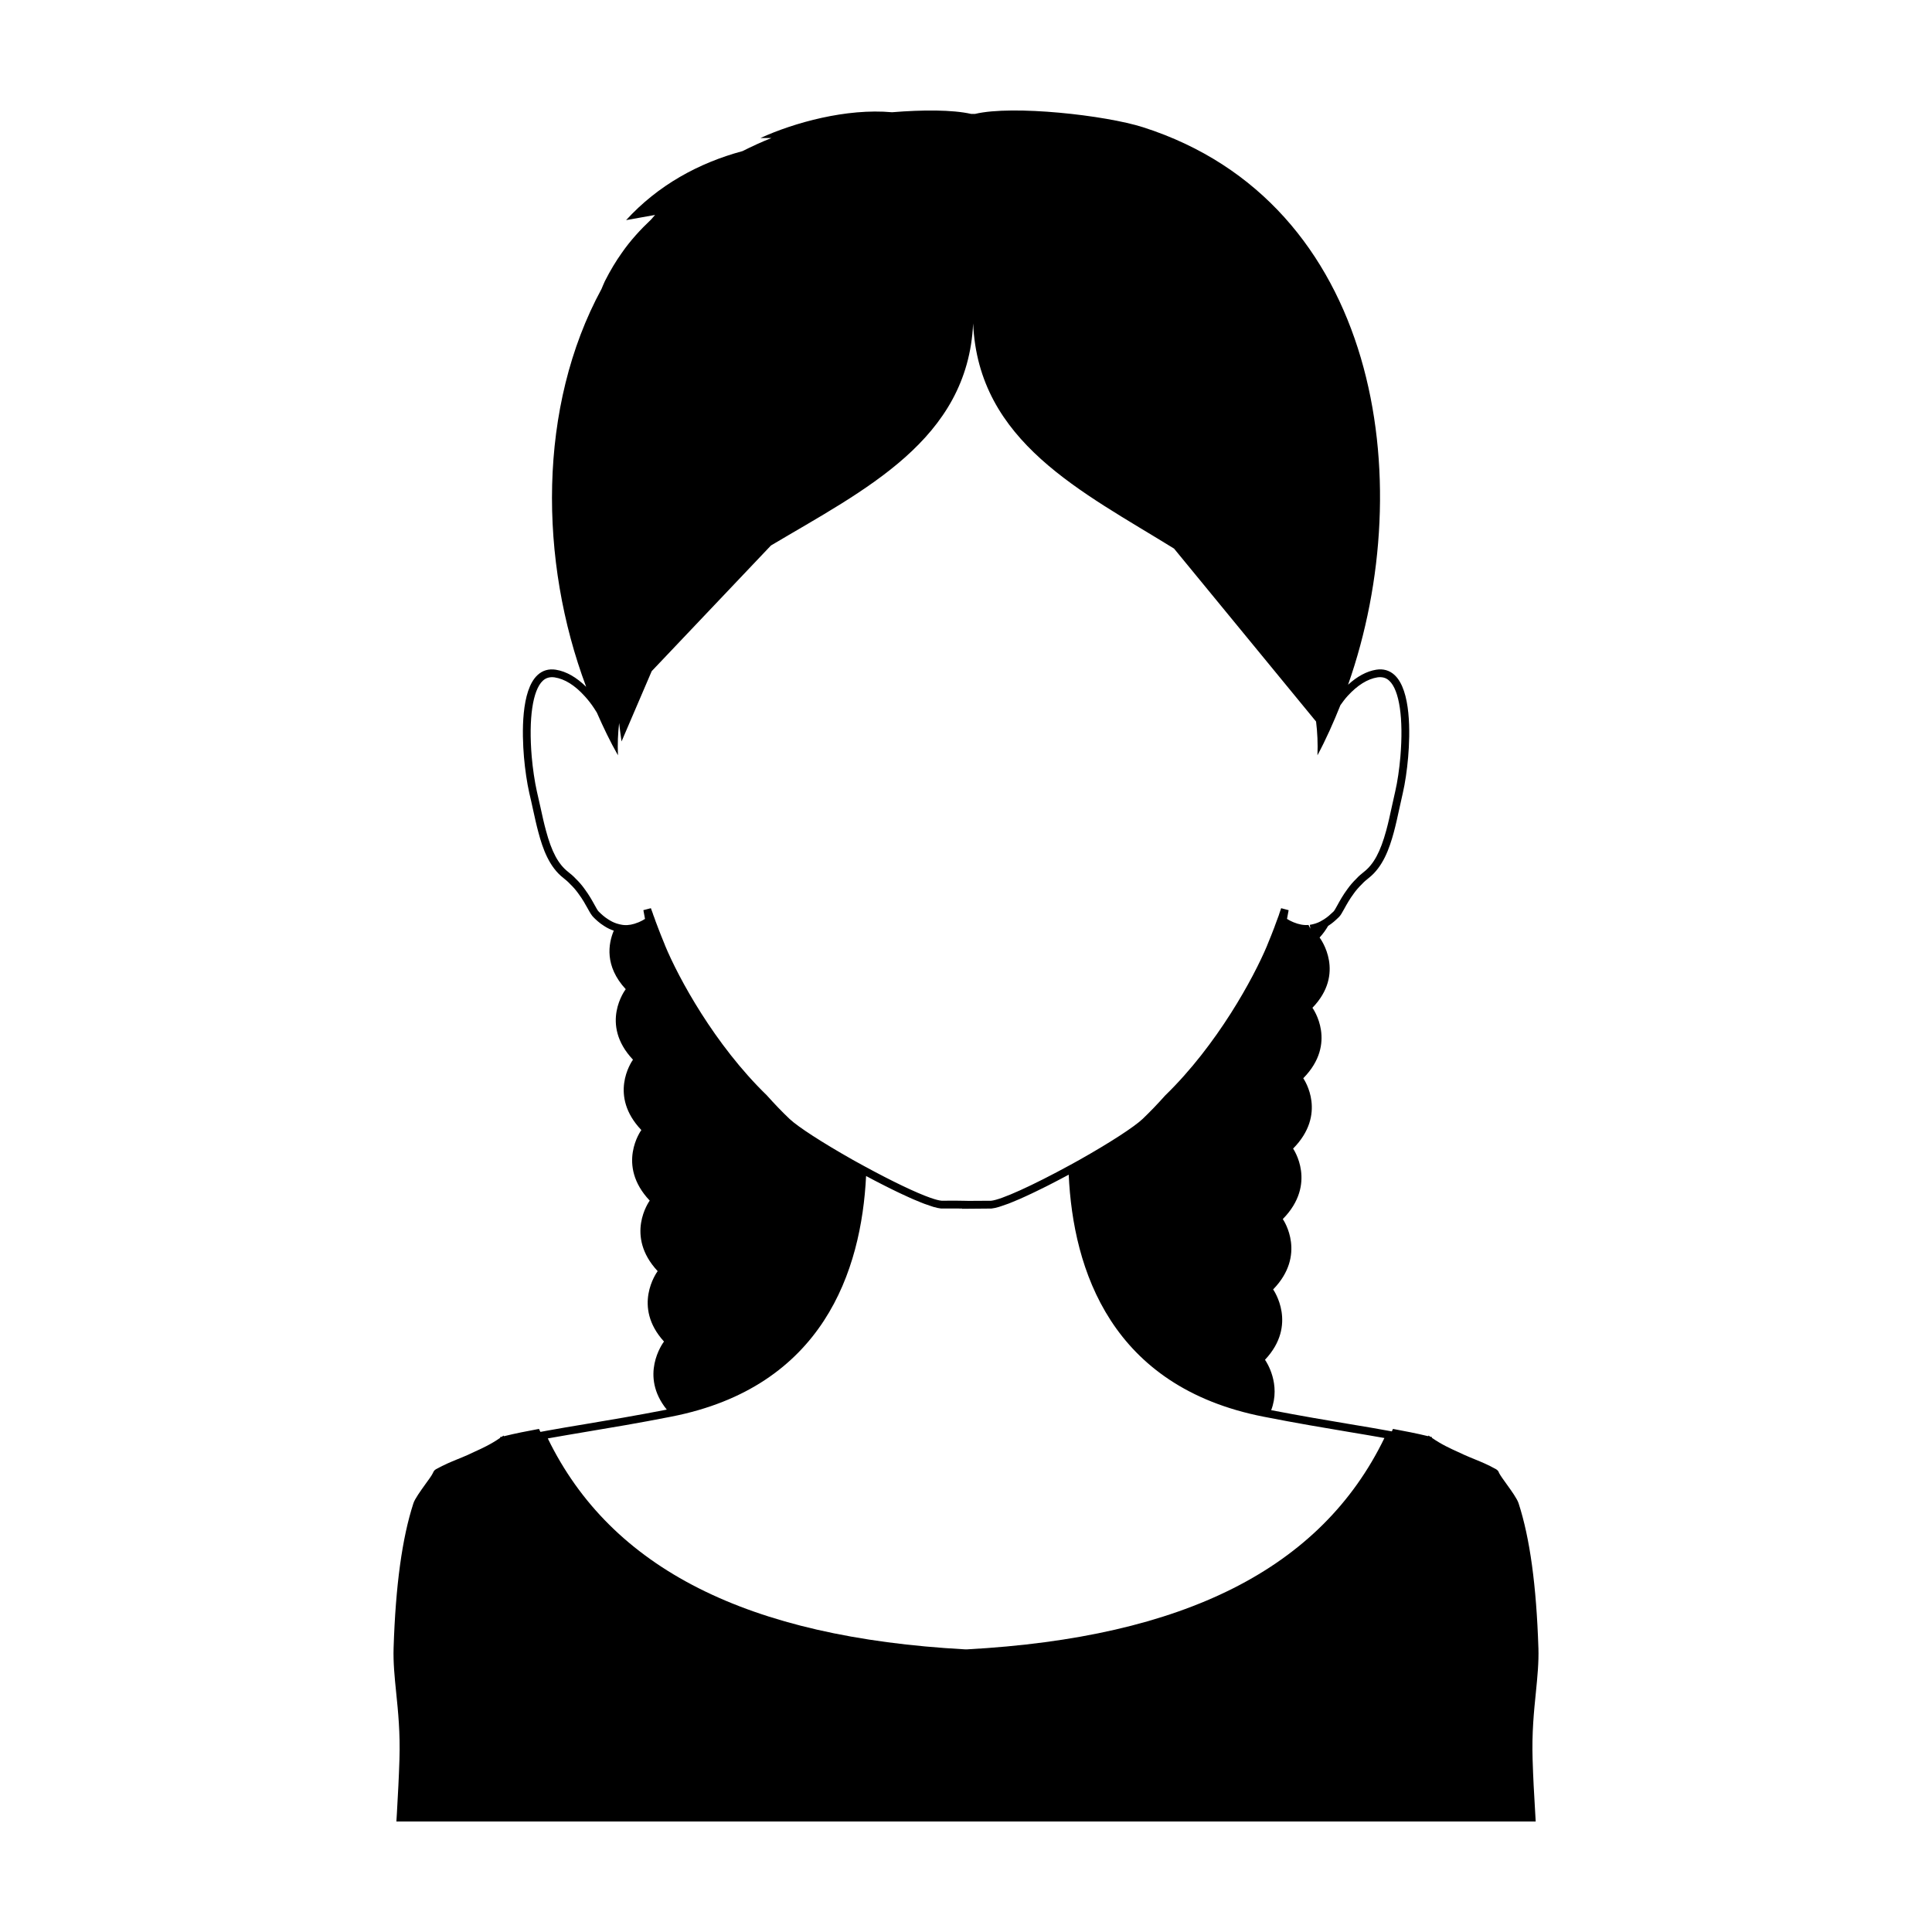 <?xml version="1.0" encoding="UTF-8"?>
<!-- Uploaded to: SVG Repo, www.svgrepo.com, Generator: SVG Repo Mixer Tools -->
<svg fill="#000000" width="800px" height="800px" version="1.1" viewBox="144 144 512 512" xmlns="http://www.w3.org/2000/svg">
 <path d="m551.69 580.68c-0.535-16.512-2.242-29.031-5.25-38.293-0.371-1.176-1.875-3.281-3.211-5.129-0.805-1.113-1.562-2.18-1.855-2.719-0.066-0.121-0.105-0.207-0.145-0.289-0.039-0.105-0.082-0.188-0.105-0.246l-0.16-0.246h-0.02c-0.082-0.121-0.246-0.266-0.492-0.414-2.309-1.273-3.871-1.895-5.523-2.574-0.902-0.367-1.828-0.742-2.922-1.234-0.535-0.246-1.066-0.492-1.602-0.742-2.188-0.988-4.43-2.016-6.961-3.769l0.066-0.168-0.5-0.121-0.43-0.312-0.082 0.188c-3.09-0.762-6.383-1.379-8.934-1.855l-0.418-0.082-0.16 0.367c-0.047 0.102-0.09 0.191-0.137 0.293l-0.273-0.051c-3.25-0.609-6.84-1.203-10.812-1.867-6.086-1.023-12.984-2.18-20.887-3.707 2.629-6.914-1.234-12.781-1.641-13.355 8.742-9.266 2.246-18.516 2.156-18.641 8.879-9.125 2.867-18.211 2.562-18.645 9.203-9.367 2.754-18.633 2.727-18.676 9.035-9.129 3.043-18.141 2.695-18.645 9.145-9.27 2.559-18.496 2.43-18.668 8.805-9.109 2.242-18.184 1.898-18.621 0.961-1.031 1.656-2.062 2.258-3.078 1.168-0.734 2.039-1.562 2.551-2.055l0.301-0.281c0.453-0.43 0.855-1.16 1.414-2.176 0.629-1.145 1.414-2.57 2.559-4.106 0.578-0.812 1.281-1.629 2.133-2.457 0.527-0.586 1.168-1.125 1.785-1.613 3.773-2.941 5.488-7.773 6.664-12.117 0.543-2.004 1.008-4.152 1.492-6.379 0.289-1.32 0.578-2.676 0.902-4.055 0.598-2.57 1.109-6.019 1.406-9.465 0.539-6.394 0.781-17.715-3.594-21.785-1.34-1.25-3.004-1.715-4.867-1.414-2.539 0.414-5.039 1.777-7.457 3.984 19.055-54.133 8.012-127.8-54.332-147.74-9.957-3.184-34.477-5.926-44.523-3.535h-1.043c-4.973-1.125-12.883-1.102-20.953-0.441-12.086-1.09-25.926 2.75-34.879 6.832h2.91c-2.656 1.059-5.195 2.223-7.648 3.465-11.648 3.141-22.395 9.035-30.863 18.293l7.684-1.375c-0.371 0.383-0.684 0.812-1.047 1.203-2.852 2.691-5.508 5.586-7.742 8.805-1.613 2.262-3.094 4.734-4.527 7.559-0.328 0.656-0.574 1.379-0.883 2.051-16.938 31.199-16.59 72.066-4.062 105.44-2.574-2.527-5.269-4.09-8.035-4.535-1.863-0.297-3.523 0.172-4.856 1.414-4.379 4.07-4.133 15.391-3.594 21.785 0.289 3.293 0.797 6.742 1.406 9.473 0.359 1.477 0.676 2.934 0.984 4.352 0.469 2.121 0.91 4.156 1.43 6.07 1.152 4.336 2.848 9.168 6.637 12.105 0.625 0.5 1.27 1.039 1.844 1.672 0.77 0.734 1.465 1.547 2.098 2.43 1.133 1.508 1.91 2.926 2.539 4.062 0.57 1.031 0.977 1.773 1.621 2.379 0.5 0.484 1.426 1.391 2.684 2.168 0.867 0.57 1.727 0.969 2.555 1.238-1.457 3.477-2.484 9.395 3.168 15.516-0.121 0.141-6.988 9.227 1.918 18.676-0.527 0.75-6.43 9.566 2.223 18.652-0.074 0.074-6.723 9.25 2.215 18.695-0.172 0.242-6.644 9.305 2.106 18.691-0.293 0.402-6.758 9.395 1.676 18.656-0.383 0.504-6.555 9.047 0.742 18.043-8.152 1.586-15.227 2.777-21.473 3.82-3.769 0.625-7.199 1.195-10.312 1.77l-1.703 0.316c-0.066-0.141-0.137-0.273-0.203-0.414l-0.16-0.367-0.387 0.059c-2.574 0.473-5.871 1.113-8.957 1.875l-0.066-0.188-0.43 0.312-0.516 0.121 0.074 0.168c-2.527 1.75-4.797 2.781-6.973 3.769-0.535 0.246-1.055 0.492-1.586 0.742-1.094 0.492-2.039 0.867-2.949 1.234-1.641 0.68-3.188 1.301-5.523 2.574-0.242 0.145-0.387 0.289-0.492 0.414l-0.16 0.246c-0.039 0.066-0.082 0.145-0.121 0.246-0.047 0.082-0.082 0.18-0.145 0.289-0.266 0.535-1.027 1.605-1.855 2.719-1.32 1.848-2.84 3.953-3.215 5.129-3.004 9.266-4.711 21.801-5.246 38.293-0.125 3.871 0.262 7.742 0.68 11.84 0.516 5.023 1.094 10.727 0.867 17.77-0.168 5.188-0.348 8.445-0.68 14.328l-0.129 2.086h301.93l-0.121-2.102c-0.348-5.891-0.535-9.141-0.699-14.328-0.223-7.039 0.352-12.742 0.867-17.77 0.402-4.094 0.797-7.961 0.672-11.836zm-235.2-196-1.988 0.52 0.43 2.324-0.207 0.121c-0.379 0.23-0.727 0.438-1.195 0.629-0.102 0.051-0.215 0.121-0.441 0.191-1.305 0.535-2.578 0.785-3.754 0.676l-0.418-0.047c-0.492-0.074-0.969-0.188-1.355-0.312l-0.301-0.098c-0.648-0.215-1.34-0.559-2.066-1.031-1.09-0.676-1.883-1.445-2.359-1.91l-0.207-0.203c-0.227-0.207-0.641-0.957-1.043-1.688-0.625-1.133-1.477-2.684-2.68-4.281-0.684-0.969-1.473-1.879-2.277-2.648-0.625-0.691-1.344-1.289-2.051-1.848-2.637-2.055-4.402-5.352-5.914-11.035-0.516-1.883-0.953-3.891-1.41-5.984-0.312-1.426-0.637-2.887-0.988-4.363-0.586-2.637-1.078-5.984-1.359-9.191-0.848-10.082 0.258-17.594 2.941-20.098 0.867-0.801 1.898-1.066 3.141-0.891 2.676 0.422 5.332 2.086 7.91 4.926 0.957 1.039 1.812 2.137 2.562 3.289 0.262 0.379 0.457 0.742 0.707 1.113 1.715 3.894 3.535 7.707 5.594 11.32-0.125-3.008-0.004-5.848 0.316-8.555 0.188 1.641 0.395 3.281 0.637 4.891l7.992-18.633 31.598-33.301c24.848-14.781 52.164-27.98 53.586-58.852 1.375 31.426 28.805 44.547 53.238 59.668l37.641 45.836c0.352 2.82 0.492 5.789 0.371 8.938 2.266-4.211 4.246-8.695 6.086-13.285 0.594-0.828 1.195-1.656 1.906-2.434 2.602-2.84 5.262-4.504 7.898-4.926 1.266-0.172 2.281 0.09 3.141 0.898 2.691 2.492 3.793 10.004 2.949 20.094-0.289 3.356-0.781 6.695-1.359 9.176-0.324 1.391-0.621 2.754-0.91 4.082-0.473 2.195-0.934 4.309-1.473 6.281-1.543 5.688-3.32 8.992-5.945 11.035-0.691 0.551-1.414 1.148-1.996 1.805-0.898 0.875-1.672 1.785-2.309 2.676-1.219 1.629-2.074 3.184-2.699 4.328-0.398 0.719-0.805 1.461-1.008 1.656l-0.328 0.301c-0.492 0.469-1.238 1.18-2.262 1.82-0.551 0.348-1.289 0.785-2.152 1.055l-0.207 0.066c-0.402 0.125-0.863 0.238-1.355 0.312l0.145 1.02-0.492-0.984c-1.25 0.105-2.535-0.125-3.981-0.719l-0.414-0.188c-0.383-0.145-0.742-0.371-1.129-0.598l-0.176-0.105 0.43-2.309-1.984-0.527-0.523 1.547c-0.055 0.238-0.145 0.469-0.316 0.898l-0.09 0.246c-0.246 0.699-0.488 1.375-0.754 2.035l-0.074 0.23c-0.281 0.742-0.562 1.492-0.871 2.242-0.328 0.832-0.672 1.688-1.023 2.508l-0.082 0.23c-3.586 8.543-13.211 26.309-27.016 39.711-1.977 2.223-3.981 4.309-5.953 6.191-2.254 2.137-8.652 6.289-16.703 10.828-0.797 0.453-1.586 0.898-2.418 1.336-10.113 5.535-18.41 9.281-21.039 9.527l-6.035 0.035-0.574-0.016c-1.223-0.02-2.262-0.035-2.363-0.035l-4.188 0.004c-0.676-0.059-1.672-0.328-2.938-0.77-3.805-1.344-10.062-4.328-17.496-8.375-0.812-0.438-1.633-0.891-2.449-1.344l-0.68-0.379c-8.074-4.566-14.48-8.711-16.703-10.816-1.965-1.867-3.918-3.898-6.027-6.254-13.863-13.461-23.418-31.164-26.945-39.672l-0.082-0.23c-0.348-0.816-0.691-1.676-1.023-2.523-0.242-0.586-0.473-1.195-0.699-1.797l-0.242-0.645c-0.301-0.75-0.57-1.5-0.84-2.289l-0.098-0.246c-0.086-0.215-0.176-0.43-0.262-0.754zm-27.227 140.5c3.113-0.562 6.535-1.133 10.289-1.77 6.469-1.078 13.801-2.301 22.332-3.981 40.254-7.863 50.395-38.648 51.637-63.777 0.586 0.316 1.266 0.672 1.996 1.059 0.055 0.031 0.105 0.055 0.16 0.086 0.551 0.289 1.113 0.578 1.719 0.887 0.398 0.207 0.785 0.402 1.203 0.613 0.469 0.238 0.926 0.465 1.414 0.707 0.559 0.277 1.125 0.551 1.699 0.832 0.422 0.207 0.84 0.402 1.266 0.598 0.629 0.297 1.25 0.578 1.875 0.863 0.395 0.176 0.781 0.352 1.164 0.52 0.641 0.277 1.25 0.523 1.855 0.77 0.344 0.137 0.684 0.281 1.012 0.402 0.637 0.242 1.211 0.43 1.773 0.613 0.246 0.074 0.516 0.176 0.746 0.246 0.754 0.215 1.43 0.367 1.98 0.418h4.281c0.07 0 0.594 0.004 1.32 0.016v0.059l7.754-0.066c0.543-0.051 1.234-0.207 2-0.434 0.246-0.07 0.535-0.18 0.797-0.266 0.57-0.188 1.137-0.379 1.777-0.621 0.348-0.137 0.711-0.289 1.078-0.438 0.613-0.25 1.234-0.504 1.883-0.789 0.395-0.176 0.789-0.352 1.195-0.539 0.656-0.297 1.305-0.594 1.965-0.91 0.418-0.195 0.816-0.387 1.223-0.59 0.656-0.316 1.289-0.629 1.926-0.945 0.406-0.207 0.801-0.398 1.199-0.598 0.621-0.316 1.203-0.613 1.785-0.918 0.363-0.191 0.711-0.367 1.055-0.551 0.543-0.281 1.02-0.535 1.496-0.789 0.316-0.172 0.637-0.336 0.922-0.488 0.055-0.031 0.133-0.07 0.18-0.102 1.164 25.281 11.25 56.246 51.66 64.145 8.637 1.699 16.031 2.941 22.547 4.031 3.426 0.57 6.57 1.098 9.457 1.617-16.738 34.535-52.969 52.859-110.64 56.008l-0.5-0.004c-57.613-3.152-93.801-21.43-110.57-55.891zm19.707 86.324s0.105-0.035 0.262-0.086c-0.156 0.051-0.262 0.086-0.262 0.086zm161.62 11.805c0.176 0.07 0.289 0.117 0.289 0.117s-0.117-0.047-0.289-0.117z"/>
</svg>